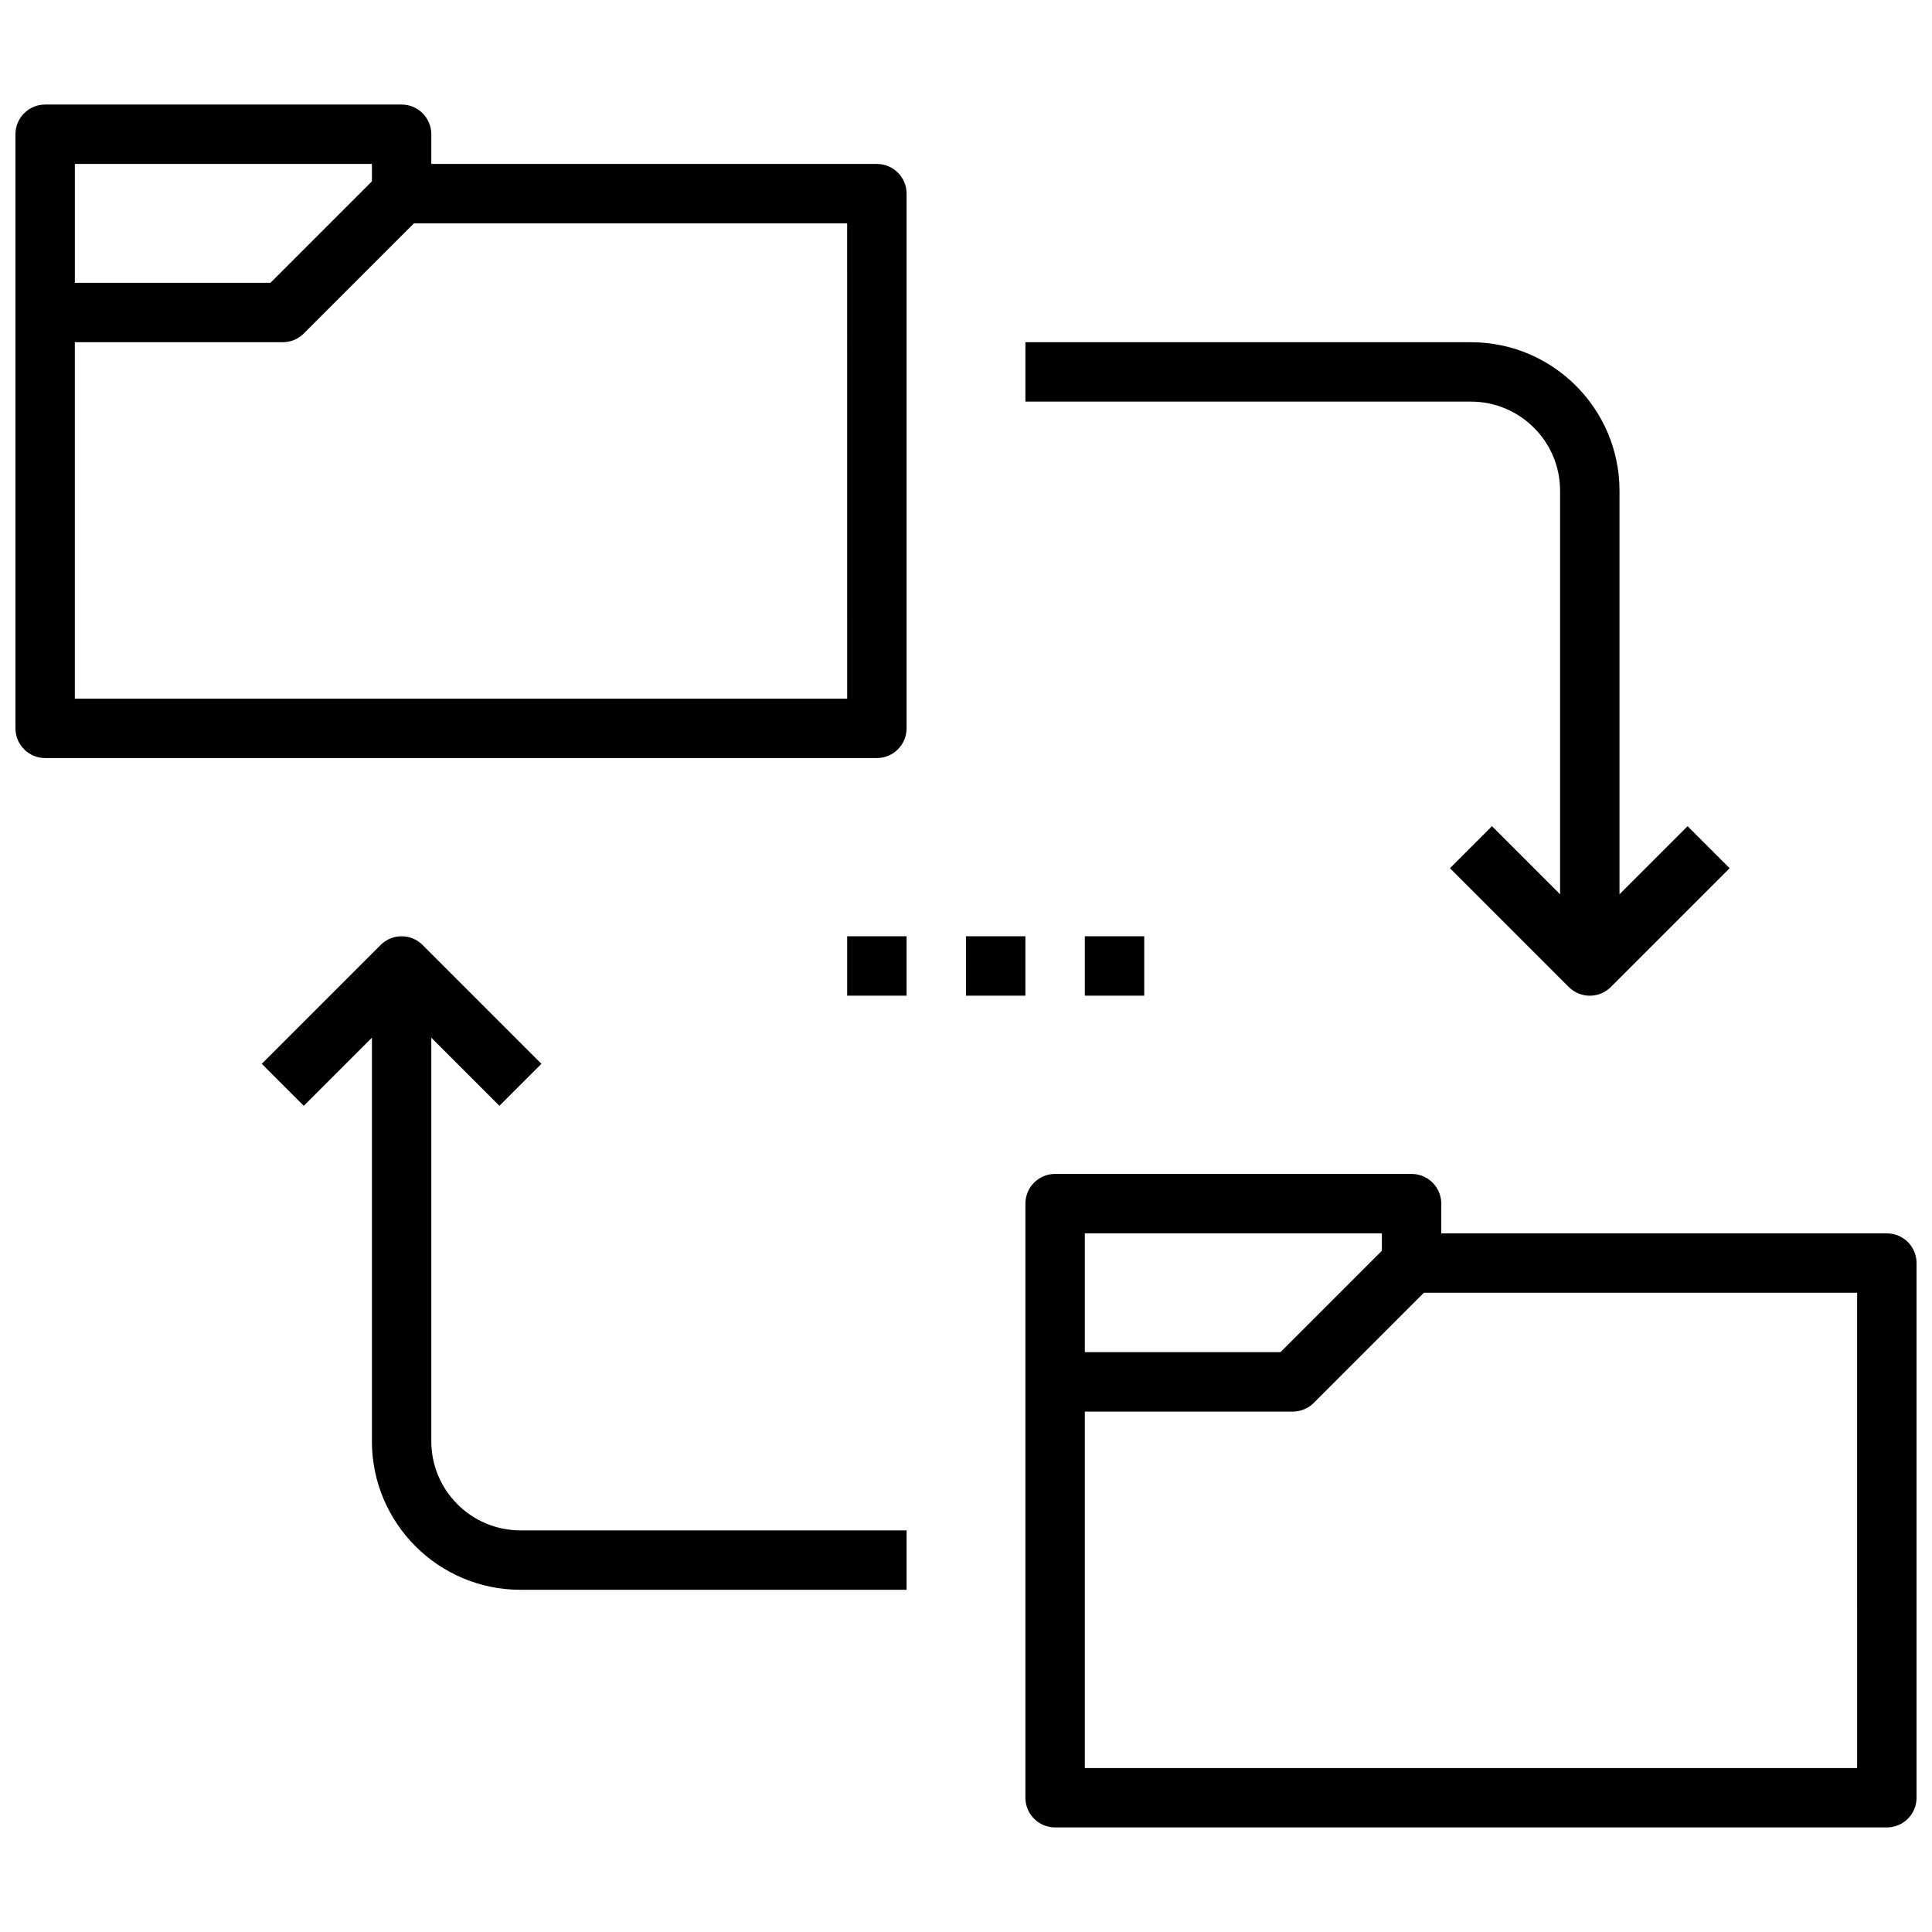 <?xml version="1.0" encoding="UTF-8"?>
<!-- The Best Svg Icon site in the world: iconSvg.co, Visit us! https://iconsvg.co -->
<svg width="800px" height="800px" version="1.1" viewBox="144 144 512 512" xmlns="http://www.w3.org/2000/svg">
 <defs>
  <clipPath id="b">
   <path d="m415 455h236.9v174h-236.9z"/>
  </clipPath>
  <clipPath id="a">
   <path d="m148.09 171h236.91v174h-236.91z"/>
  </clipPath>
 </defs>
 <path d="m368.51 392.12h15.742v15.742h-15.742z"/>
 <path d="m400 392.12h15.742v15.742h-15.742z"/>
 <path d="m431.49 392.12h15.742v15.742h-15.742z"/>
 <g clip-path="url(#b)">
  <path d="m644.03 470.85h-118.08v-7.871c0-4.352-3.519-7.871-7.871-7.871l-94.465-0.004c-4.352 0-7.871 3.519-7.871 7.871v157.44c0 4.352 3.519 7.871 7.871 7.871h220.42c4.352 0 7.871-3.519 7.871-7.871v-141.69c0-4.352-3.519-7.871-7.871-7.871zm-133.82 0v4.613l-26.875 26.875h-51.844v-31.488zm125.95 141.7h-204.67v-94.465h55.105c2.094 0 4.094-0.828 5.566-2.305l29.176-29.184h114.82z"/>
 </g>
 <g clip-path="url(#a)">
  <path d="m376.38 187.45h-118.08v-7.871c0-4.352-3.527-7.871-7.871-7.871h-94.465c-4.344 0-7.871 3.519-7.871 7.871v157.44c0 4.352 3.527 7.871 7.871 7.871h220.42c4.344 0 7.871-3.519 7.871-7.871v-141.7c0-4.352-3.527-7.871-7.871-7.871zm-133.82 0v4.613l-26.875 26.875h-51.848v-31.488zm125.95 141.7h-204.68v-94.461h55.105c2.086 0 4.094-0.828 5.566-2.305l29.18-29.184h114.82z"/>
 </g>
 <path d="m557.44 274.05v106.95l-18.051-18.051-11.133 11.133 31.488 31.488c1.539 1.531 3.555 2.305 5.57 2.305s4.031-0.77 5.566-2.305l31.488-31.488-11.133-11.133-18.051 18.051v-106.95c0-21.703-17.656-39.359-39.359-39.359h-118.08v15.742h118.08c13.02 0 23.613 10.598 23.613 23.617z"/>
 <path d="m258.3 525.95v-106.95l18.051 18.051 11.133-11.133-31.488-31.488c-3.078-3.078-8.055-3.078-11.133 0l-31.488 31.488 11.133 11.133 18.051-18.051v106.95c0 21.703 17.656 39.359 39.359 39.359h102.34v-15.742h-102.34c-13.02 0-23.617-10.594-23.617-23.617z"/>
</svg>
